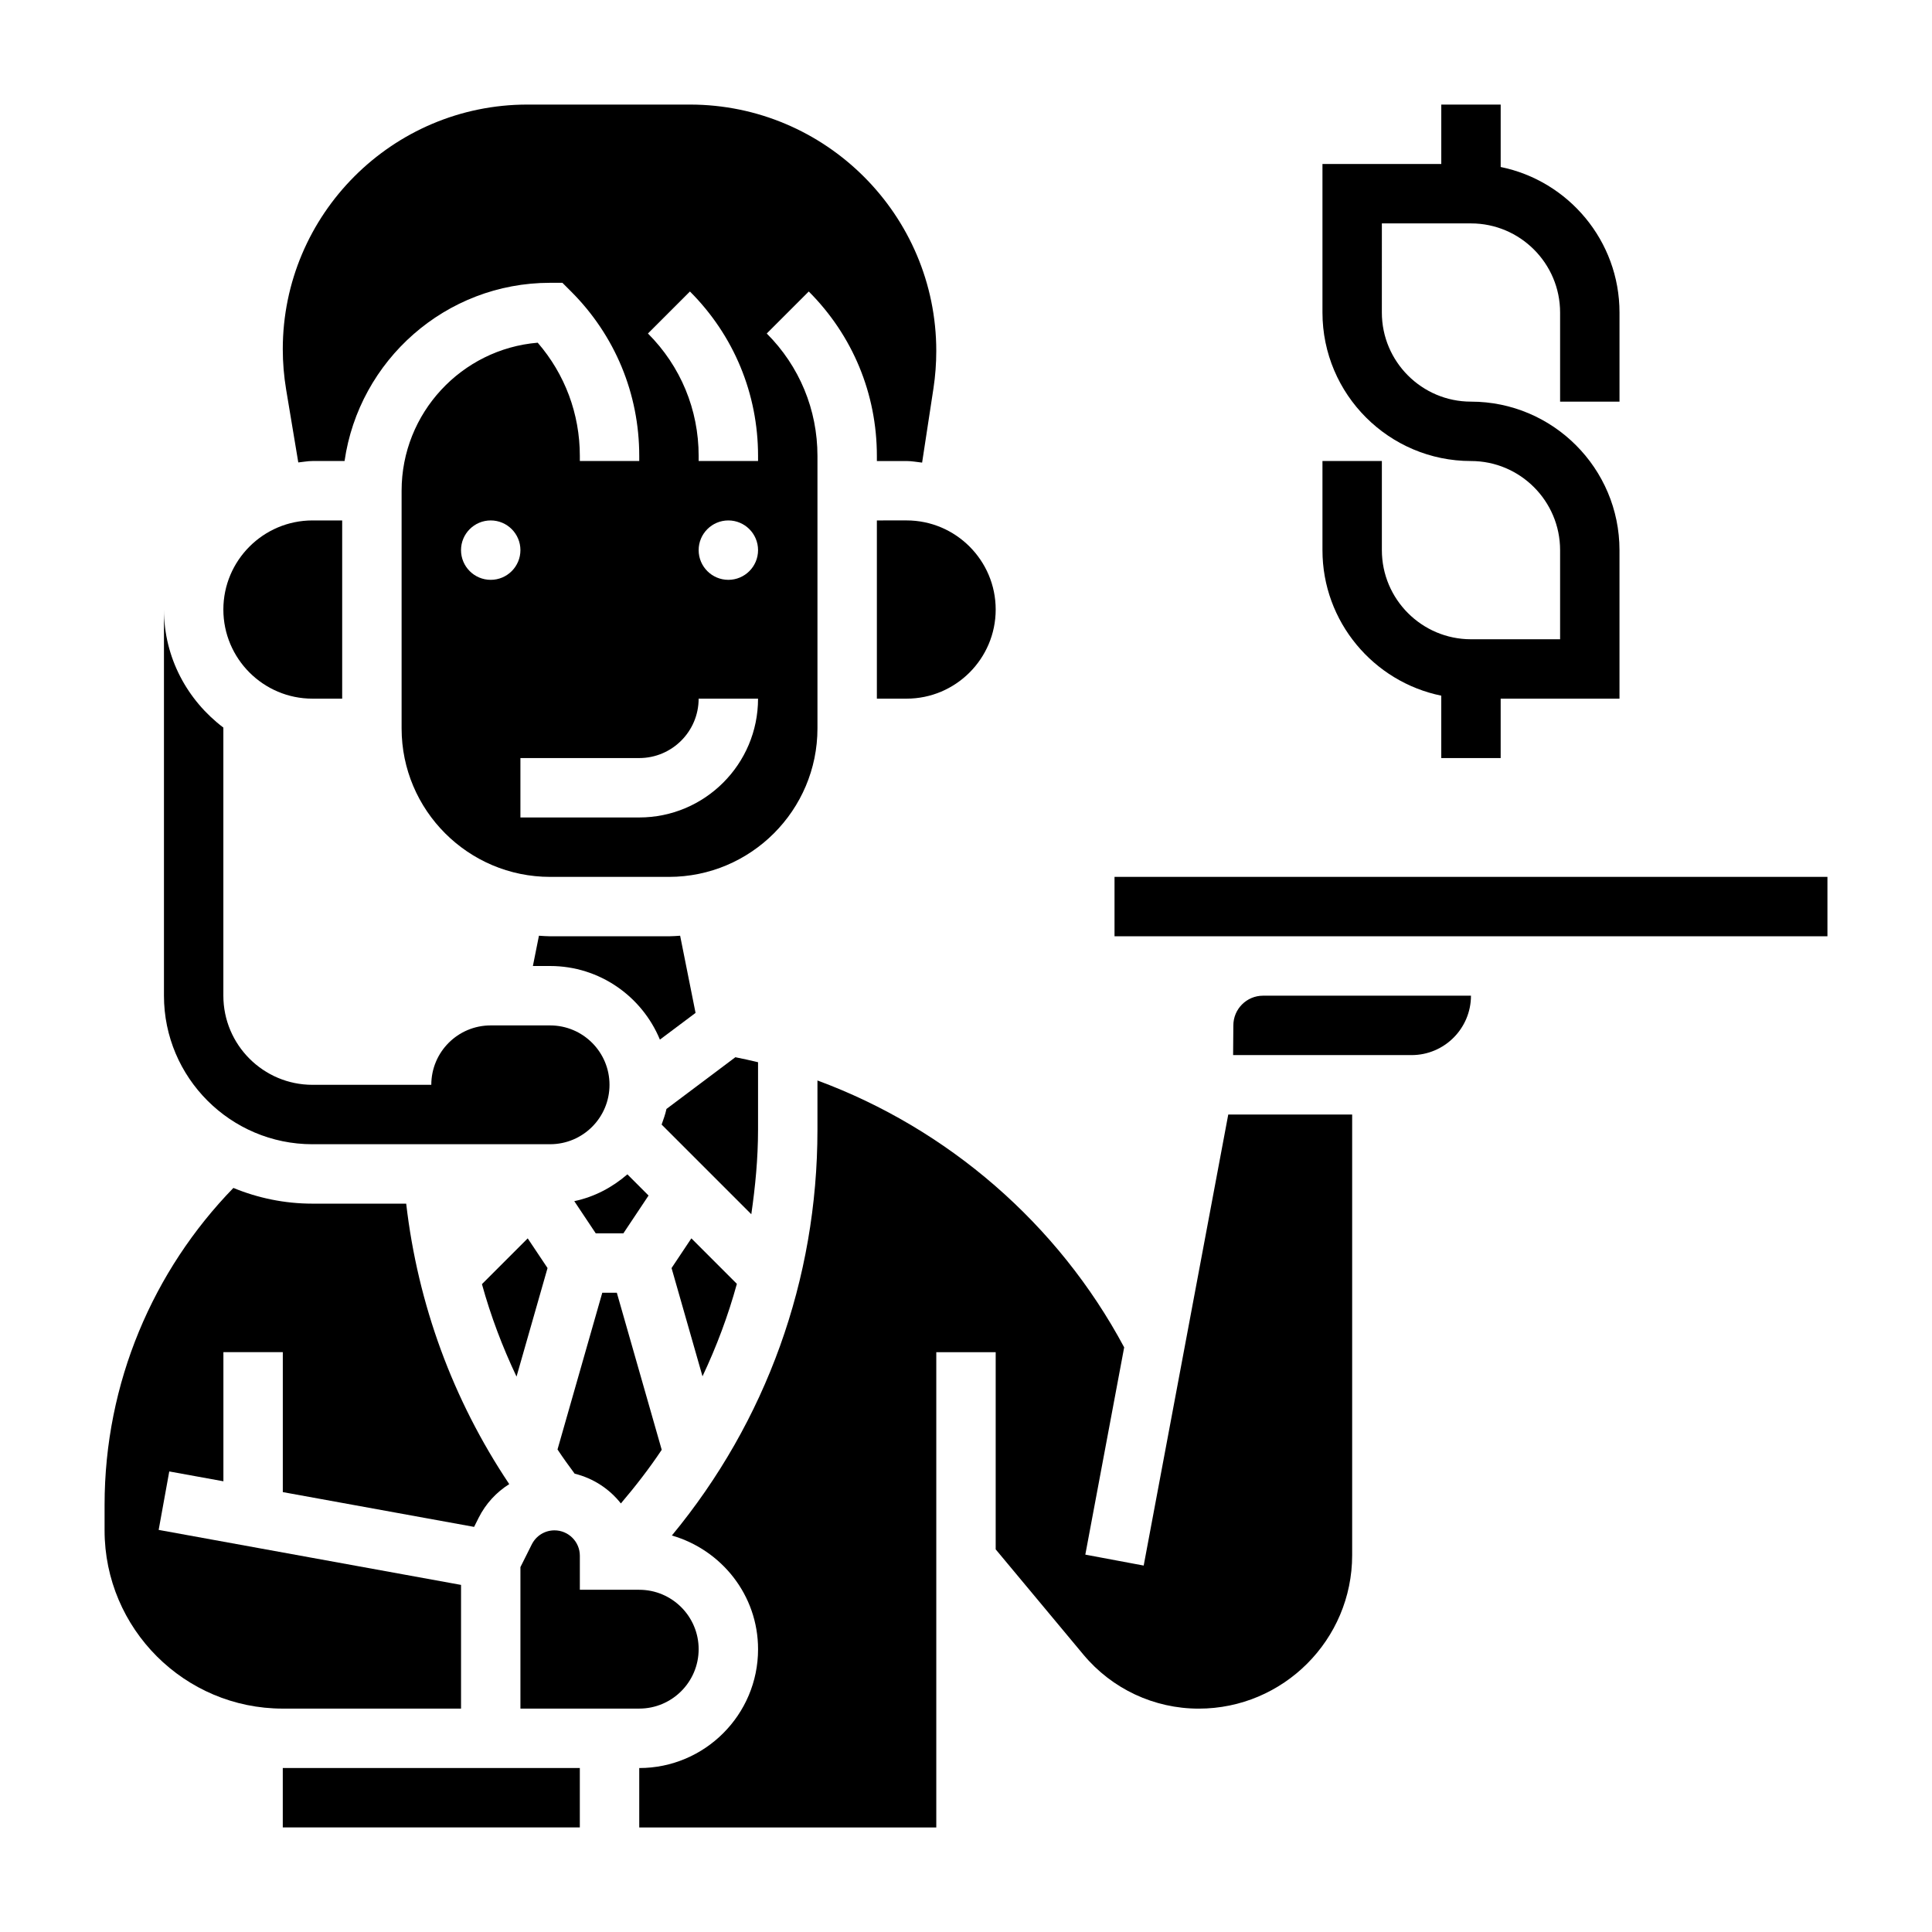 <?xml version="1.0" encoding="UTF-8"?>
<!-- Uploaded to: SVG Repo, www.svgrepo.com, Generator: SVG Repo Mixer Tools -->
<svg fill="#000000" width="800px" height="800px" version="1.1" viewBox="144 144 512 512" xmlns="http://www.w3.org/2000/svg">
 <g>
  <path d="m328.33 412.43-4.086-20.453c-0.992 0.055-1.969 0.148-2.969 0.148h-31.488c-1 0-1.977-0.094-2.961-0.148l-1.605 8.023h4.566c13.121 0 24.371 8.078 29.094 19.508z"/>
  <path d="m283.85 472.18-12.129 12.129c2.32 8.414 5.414 16.594 9.164 24.504l8.219-28.766z"/>
  <path d="m296.29 534.54c4.93 1.211 9.203 4.023 12.25 7.887 3.883-4.566 7.535-9.281 10.824-14.211l-11.898-41.625h-3.856l-11.863 41.531c1.441 2.184 2.977 4.309 4.543 6.418z"/>
  <path d="m301.88 470.85h7.32l6.676-10.02-5.613-5.617c-3.977 3.441-8.738 5.992-14.074 7.102z"/>
  <path d="m439.36 376.38h188.93v15.742h-188.93z"/>
  <path d="m376.38 281.92v47.23h7.871c13.02 0 23.617-10.598 23.617-23.617s-10.598-23.617-23.617-23.617z"/>
  <path d="m223.05 266.55c1.254-0.117 2.473-0.375 3.762-0.375h8.5c3.84-26.664 26.773-47.23 54.473-47.23h3.258l2.305 2.305c11.652 11.641 18.059 27.117 18.059 43.578v1.348h-15.742v-1.348c0-11.141-3.945-21.664-11.164-30.008-20.168 1.676-36.07 18.633-36.07 39.227v62.977c0 21.703 17.656 39.359 39.359 39.359h31.488c21.703 0 39.359-17.656 39.359-39.359v-72.195c0-12.258-4.769-23.781-13.438-32.449l11.133-11.133c11.645 11.645 18.051 27.121 18.051 43.582v1.348h7.871c1.41 0 2.738 0.27 4.117 0.418l3.016-19.727c0.488-3.238 0.738-6.551 0.738-9.867 0-36-29.289-65.289-65.289-65.289h-43.066c-35.75 0-64.828 29.078-64.828 64.832 0 3.566 0.301 7.148 0.883 10.652zm50.996 31.113c-4.344 0-7.871-3.527-7.871-7.871s3.527-7.871 7.871-7.871 7.871 3.527 7.871 7.871-3.527 7.871-7.871 7.871zm39.359 62.973h-31.488v-15.742h31.488c8.684 0 15.742-7.062 15.742-15.742h15.742c0.004 17.363-14.117 31.484-31.484 31.484zm23.617-62.973c-4.344 0-7.871-3.527-7.871-7.871s3.527-7.871 7.871-7.871 7.871 3.527 7.871 7.871-3.527 7.871-7.871 7.871zm-10.18-76.414c11.645 11.641 18.051 27.117 18.051 43.578v1.348h-15.742v-1.348c0-12.258-4.769-23.781-13.438-32.449z"/>
  <path d="m330.17 508.74c3.723-7.894 6.793-16.066 9.109-24.504l-12.059-12.059-5.25 7.871z"/>
  <path d="m329.15 581.05c0-8.684-7.062-15.742-15.742-15.742h-15.742v-9.02c0-3.711-3.023-6.727-6.723-6.727-2.559 0-4.863 1.426-6.016 3.723l-3.008 6.016v37.496h31.488c8.684 0 15.742-7.062 15.742-15.746z"/>
  <path d="m447.09 558.89-15.469-2.898 10.297-54.93c-17.508-32.754-46.762-57.969-81.285-70.723v13.066c0 39.699-13.602 77.305-38.582 107.52 13.145 3.797 22.844 15.793 22.844 30.137 0 17.367-14.121 31.488-31.488 31.488v15.742h78.719v-125.95h15.742v52.254l23.246 27.898c7.586 9.09 18.723 14.312 30.562 14.312 22.418 0 40.66-18.242 40.66-40.66v-116.78h-32.836z"/>
  <path d="m470.85 415.74-0.062 7.871h47.293c8.684 0 15.742-7.062 15.742-15.742h-55.105c-4.34 0-7.867 3.535-7.867 7.871z"/>
  <path d="m218.94 612.54h78.719v15.742h-78.719z"/>
  <path d="m344.89 443.41v-17.91c-1.984-0.496-4-0.906-6.008-1.324l-18.262 13.707c-0.301 1.434-0.805 2.777-1.281 4.141l23.766 23.766c1.062-7.359 1.785-14.809 1.785-22.379z"/>
  <path d="m226.81 329.15h7.871v-47.23h-7.871c-13.02 0-23.617 10.598-23.617 23.617 0.004 13.02 10.598 23.613 23.617 23.613z"/>
  <path d="m266.18 596.8v-32.785l-80.133-14.574 2.809-15.492 14.348 2.606v-34.219h15.742v37.086l50.695 9.219 1.195-2.394c1.883-3.762 4.715-6.801 8.117-8.941-14.965-22.375-24.223-47.668-27.309-74.328h-24.828c-7.422 0-14.492-1.496-20.965-4.164-21.242 21.852-34.137 51.613-34.137 84v6.754c0 26.047 21.184 47.23 47.23 47.23z"/>
  <path d="m525.95 328.36v16.539h15.742v-15.742h31.488v-39.359c0-21.703-17.656-39.359-39.359-39.359-13.02 0-23.617-10.598-23.617-23.617l0.004-23.617h23.617c13.02 0 23.617 10.598 23.617 23.617v23.617h15.742v-23.617c0-19.004-13.547-34.906-31.488-38.566v-16.539h-15.742v15.742h-31.488v39.359c0 21.703 17.656 39.359 39.359 39.359 13.02 0 23.617 10.598 23.617 23.617v23.617h-23.617c-13.02 0-23.617-10.598-23.617-23.617v-23.617h-15.742v23.617c-0.004 19.004 13.547 34.906 31.484 38.566z"/>
  <path d="m226.81 447.23h62.973c8.699 0 15.742-7.047 15.742-15.742 0-8.699-7.047-15.742-15.742-15.742h-15.742c-8.699 0-15.742 7.047-15.742 15.742h-31.488c-13.02 0-23.617-10.598-23.617-23.617v-71.055c-9.5-7.188-15.742-18.473-15.742-31.281v102.34c0 21.703 17.656 39.359 39.359 39.359z"/>
 </g>
</svg>